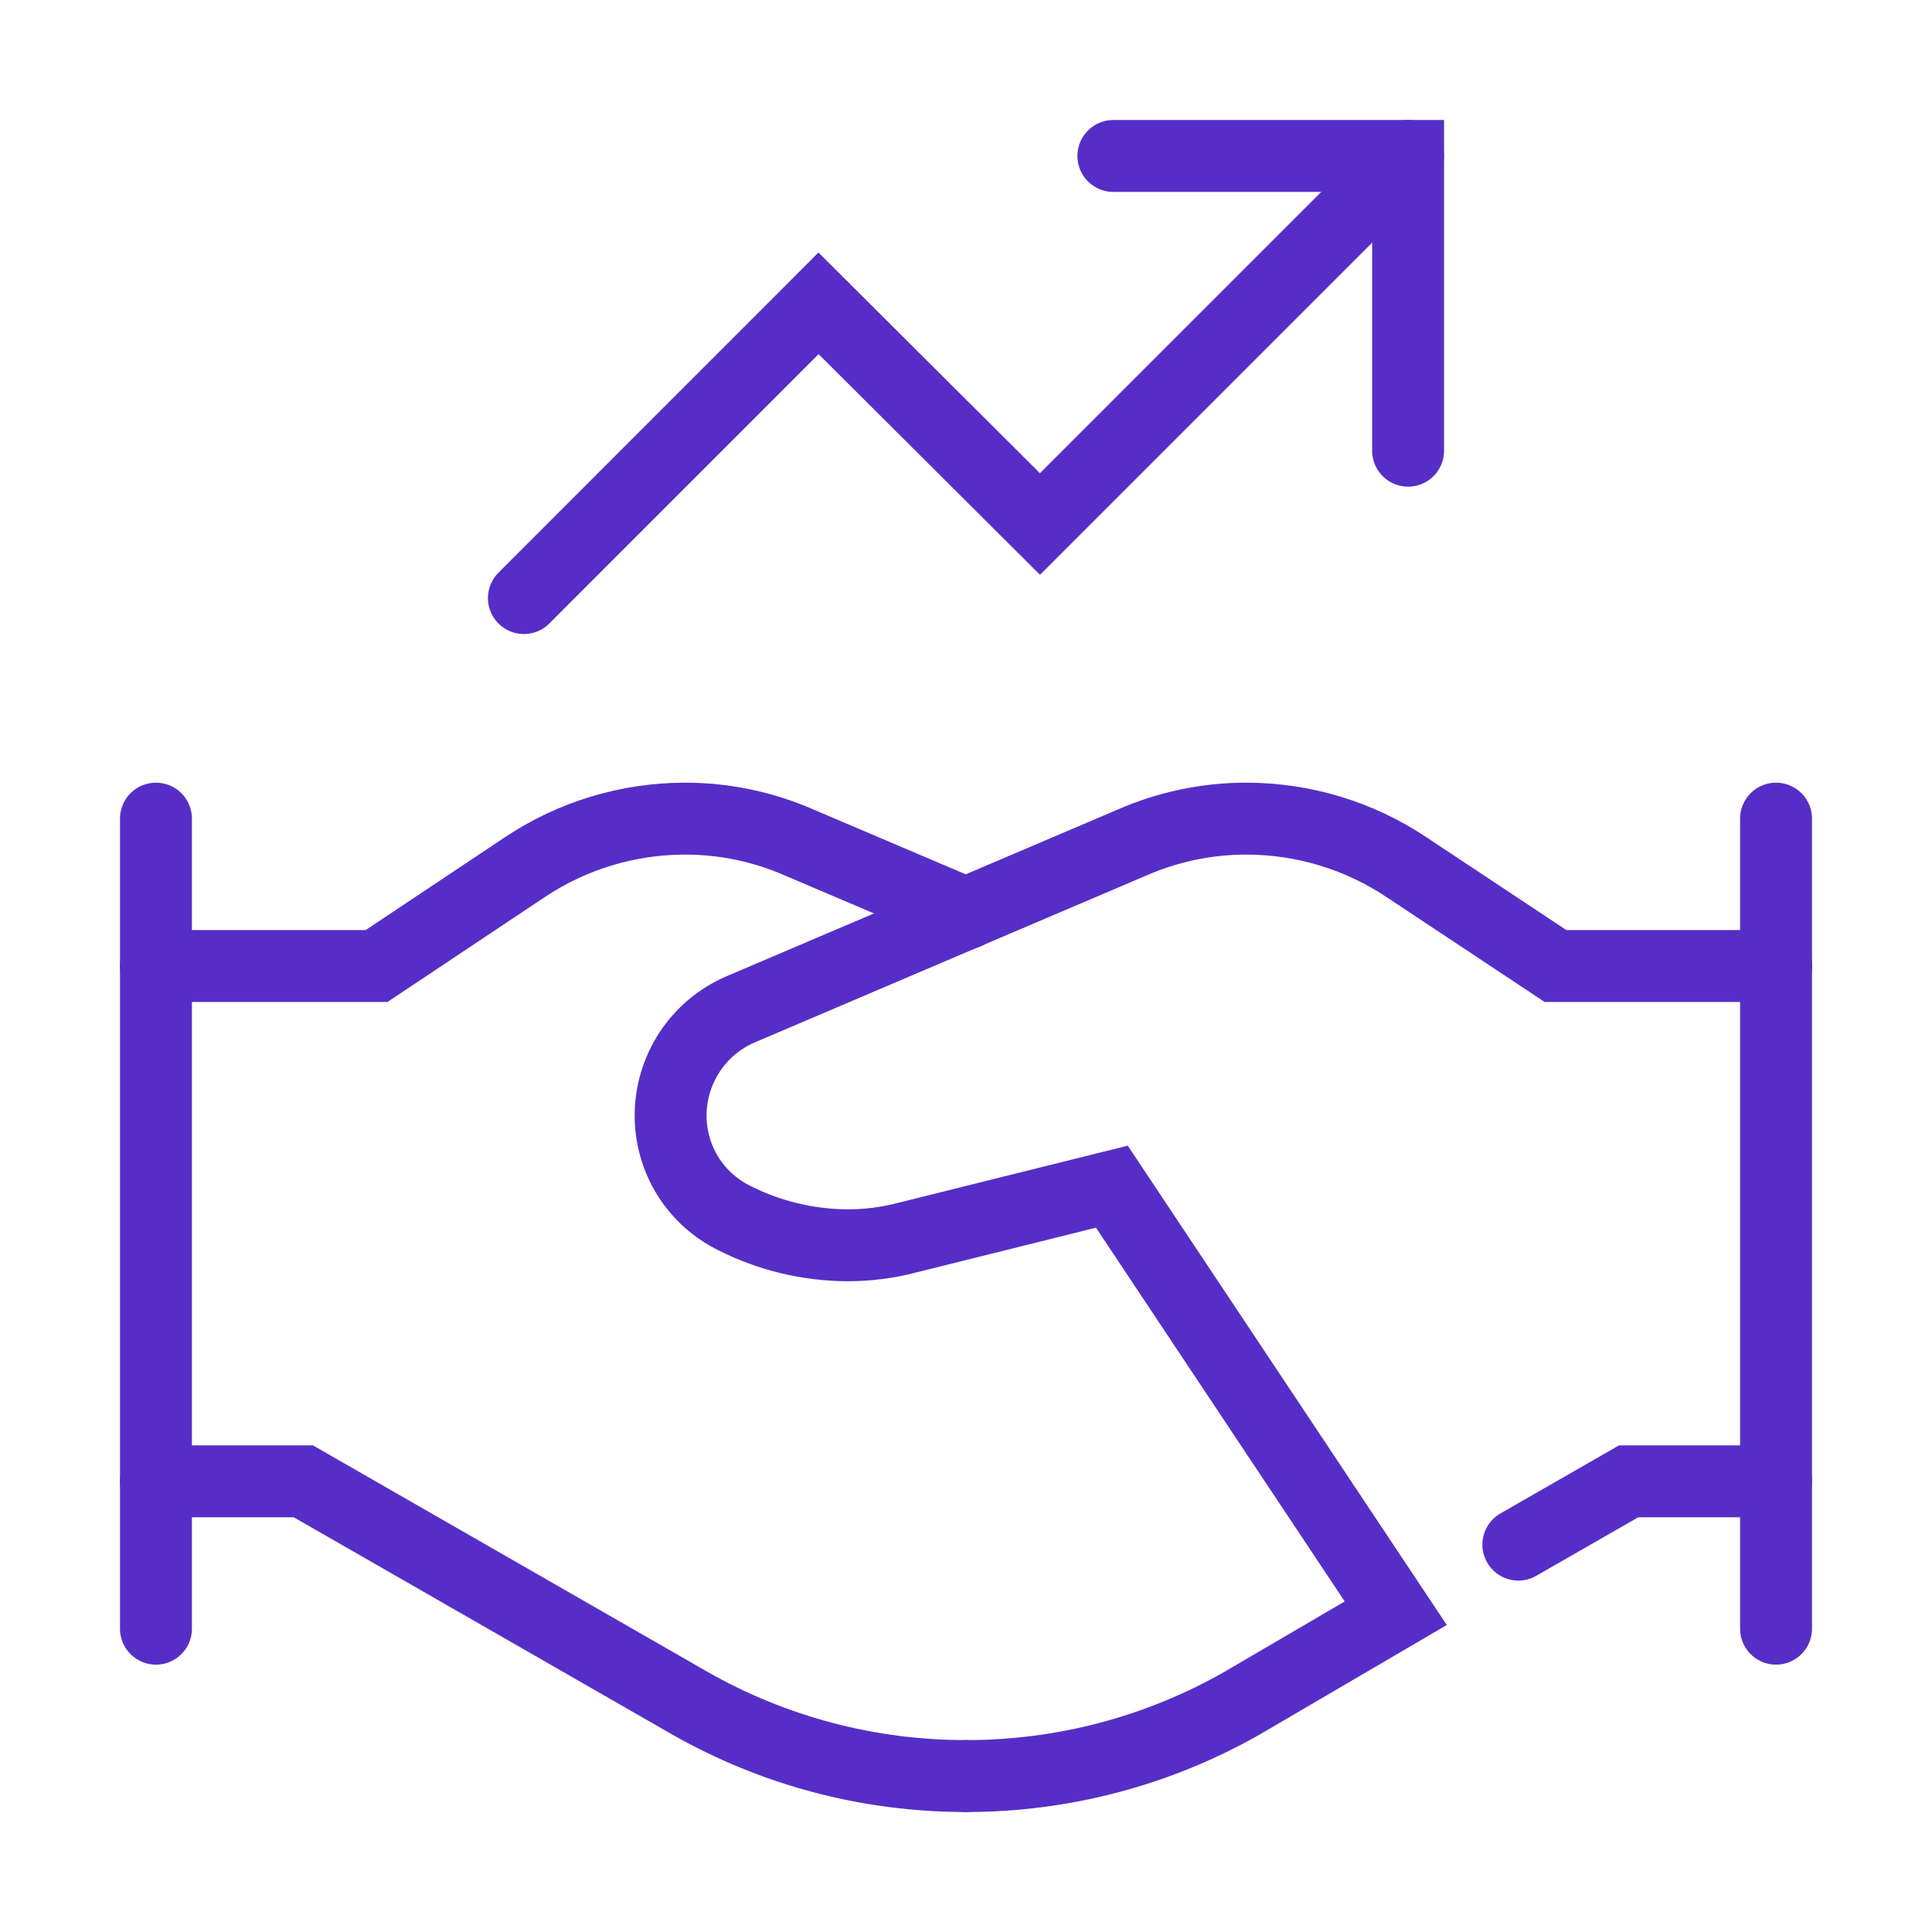<?xml version="1.0" encoding="UTF-8"?> <svg xmlns="http://www.w3.org/2000/svg" width="18" height="18" viewBox="0 0 18 18" fill="none"><path d="M1.453 13.801H2.826L6.42 15.864C7.206 16.313 8.095 16.548 9 16.547" stroke="#562EC7" stroke-width="0.67" stroke-miterlimit="10" stroke-linecap="round"></path><path d="M14.146 14.391L15.174 13.801H16.547" stroke="#562EC7" stroke-width="0.67" stroke-miterlimit="10" stroke-linecap="round"></path><path d="M9.001 16.547C9.9 16.548 10.785 16.315 11.567 15.871L13.004 15.03L10.359 11.056L8.455 11.53C8.269 11.579 8.078 11.603 7.887 11.602C7.525 11.599 7.168 11.513 6.845 11.35C6.666 11.263 6.515 11.127 6.409 10.958C6.304 10.789 6.248 10.594 6.248 10.394C6.248 10.183 6.31 9.977 6.426 9.8C6.542 9.624 6.708 9.486 6.902 9.403L10.546 7.85C10.882 7.703 11.244 7.627 11.61 7.627C12.142 7.627 12.662 7.784 13.105 8.08L14.492 9H16.548" stroke="#562EC7" stroke-width="0.67" stroke-miterlimit="10" stroke-linecap="round"></path><path d="M1.453 9H3.509L4.889 8.08C5.331 7.784 5.852 7.627 6.384 7.627C6.75 7.627 7.112 7.703 7.447 7.85L9 8.511" stroke="#562EC7" stroke-width="0.67" stroke-miterlimit="10" stroke-linecap="round"></path><path d="M16.547 7.627V15.174" stroke="#562EC7" stroke-width="0.67" stroke-miterlimit="10" stroke-linecap="round"></path><path d="M1.453 7.627V15.174" stroke="#562EC7" stroke-width="0.67" stroke-miterlimit="10" stroke-linecap="round"></path><path d="M4.881 5.572L7.626 2.826L9.689 4.882L13.118 1.453" stroke="#562EC7" stroke-width="0.67" stroke-miterlimit="10" stroke-linecap="round"></path><path d="M10.373 1.453H13.119V4.199" stroke="#562EC7" stroke-width="0.67" stroke-miterlimit="10" stroke-linecap="round"></path></svg> 